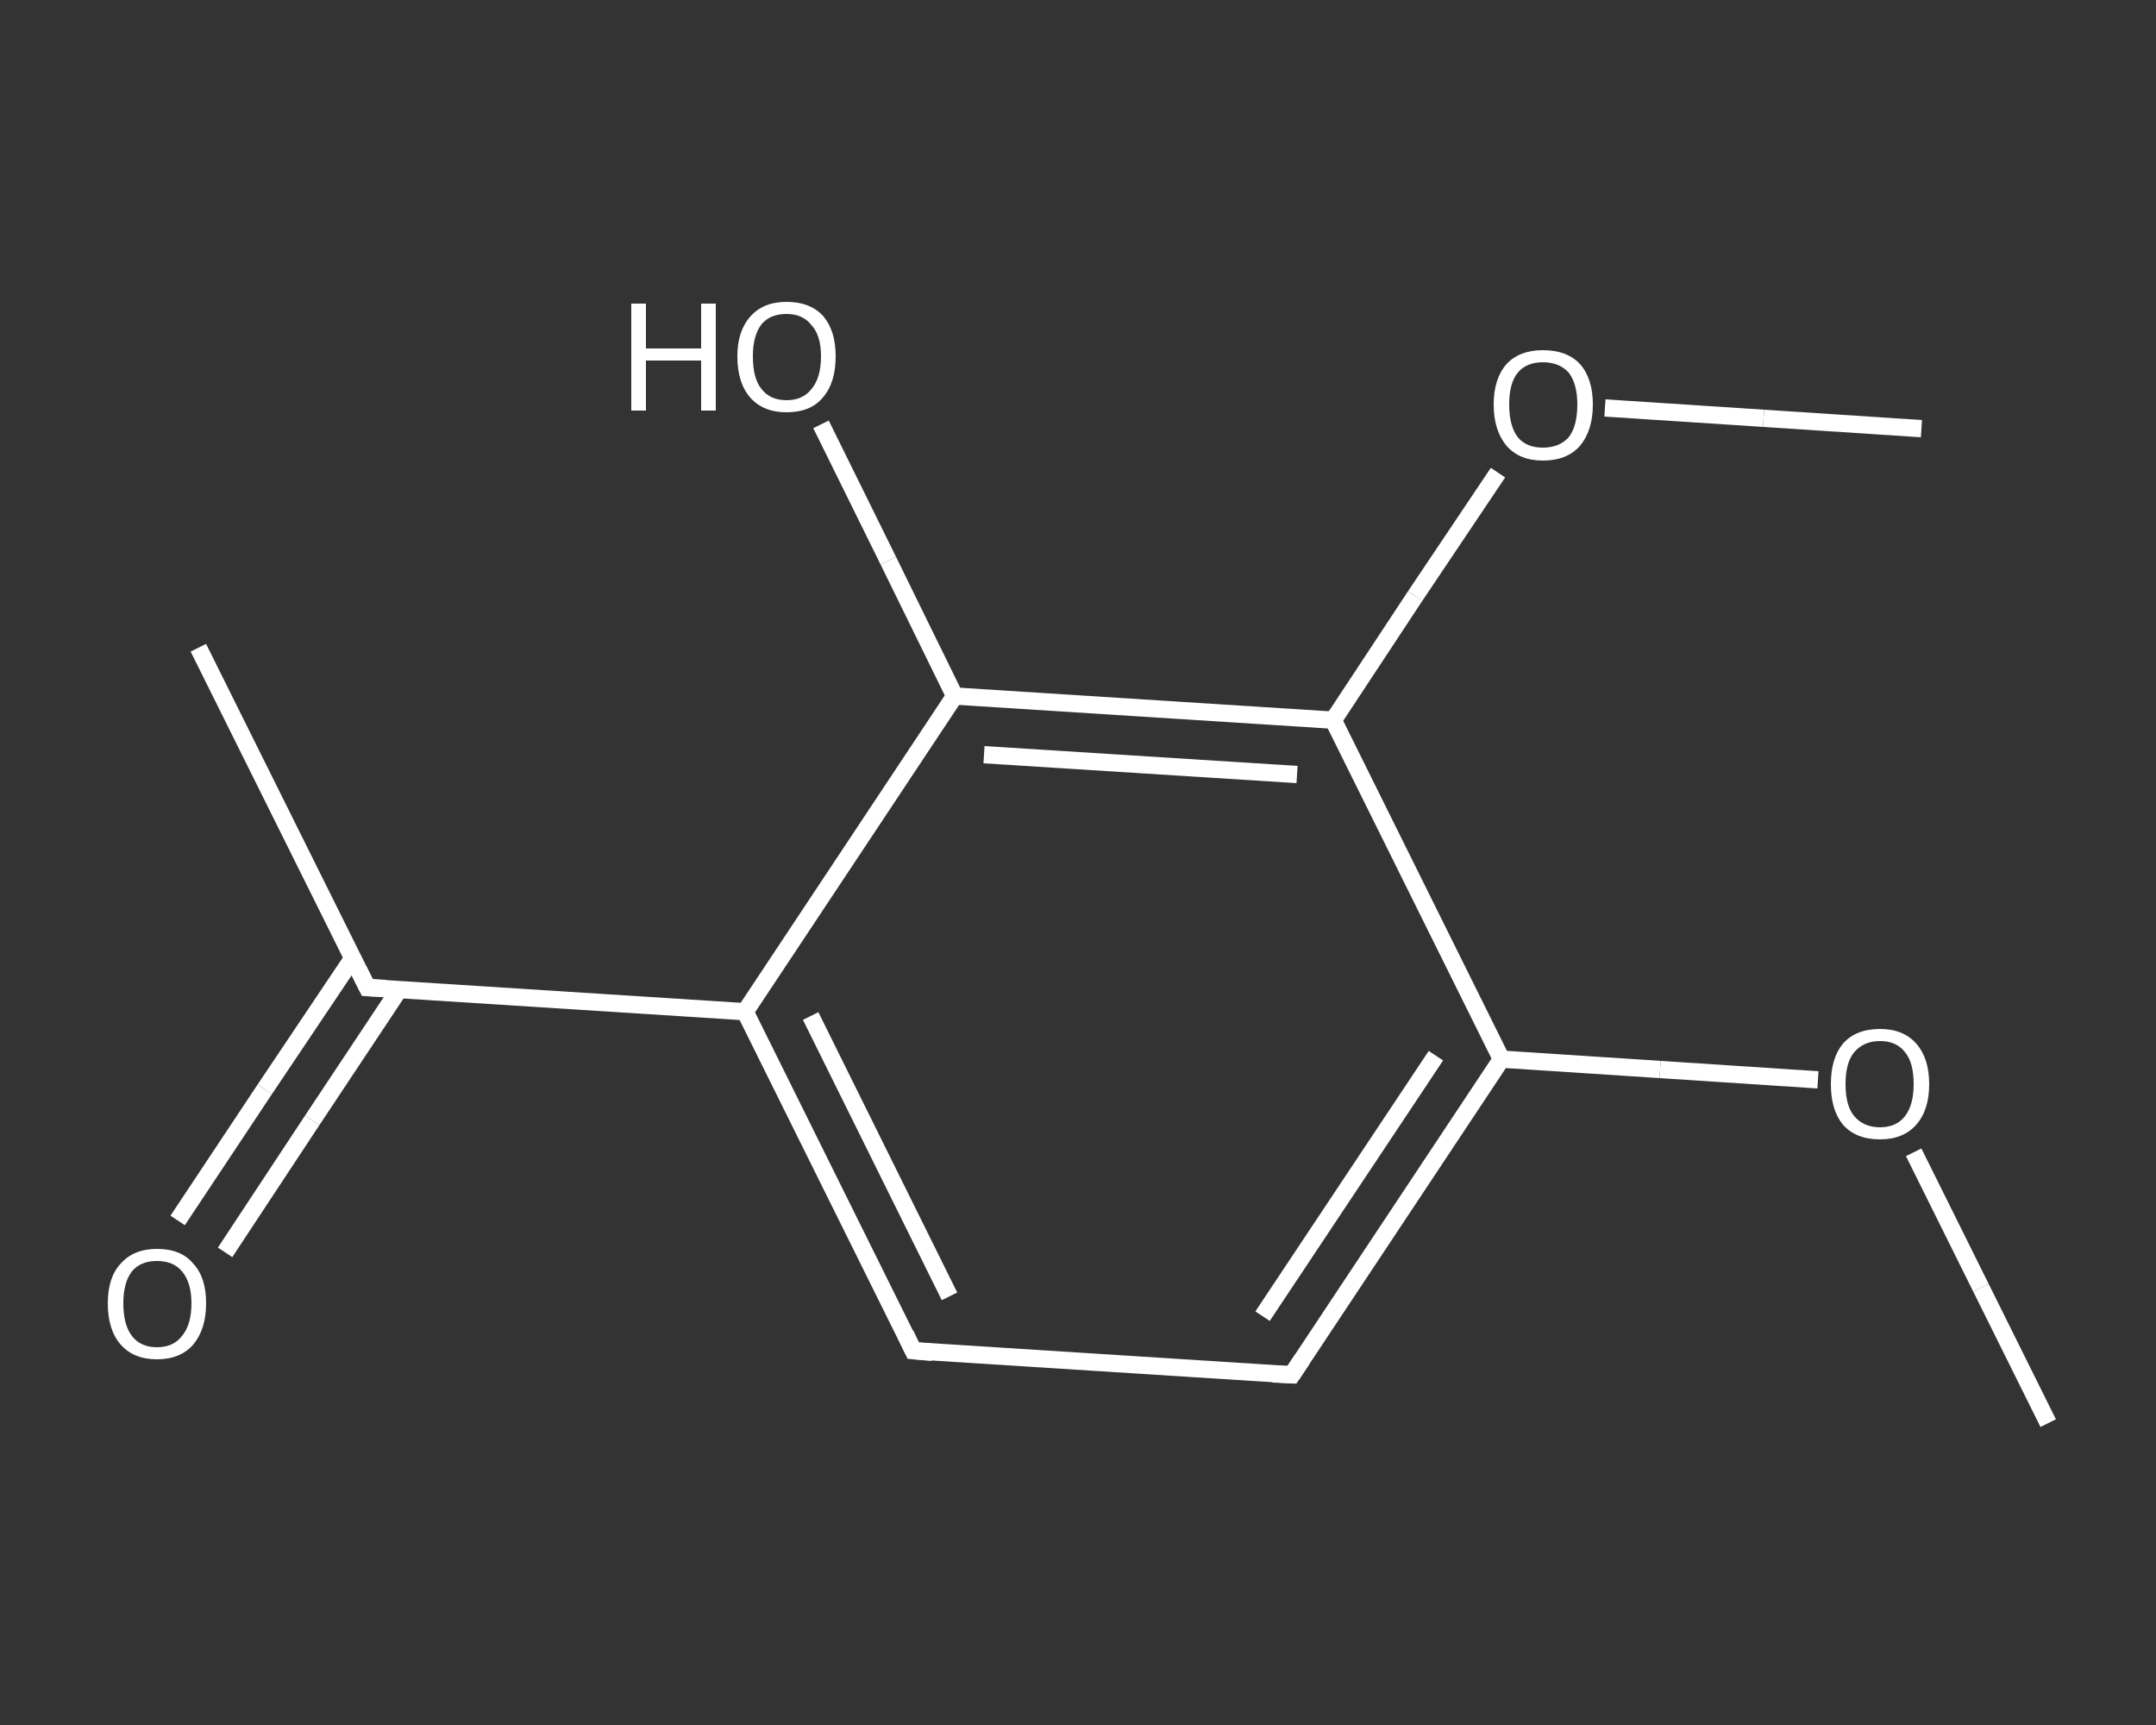 <?xml version='1.0' encoding='iso-8859-1'?>
<svg version='1.1' baseProfile='full'
              xmlns='http://www.w3.org/2000/svg'
                      xmlns:rdkit='http://www.rdkit.org/xml'
                      xmlns:xlink='http://www.w3.org/1999/xlink'
                  xml:space='preserve'
width='250px' height='200px' viewBox='0 0 250 200'>
<rect x="0" y="0" width="250" height="200" fill="#333333" stroke="none"/>
<!-- END OF HEADER -->
<rect style='opacity:1.0;fill:transparent;stroke:none' width='250.0' height='200.0' x='0.0' y='0.0'> </rect>
<path class='bond-0 atom-0 atom-1' d='M 237.5,165.0 L 229.7,149.3' style='fill:none;fill-rule:evenodd;stroke:#FFFFFF;stroke-width:2.0px;stroke-linecap:butt;stroke-linejoin:miter;stroke-opacity:1' />
<path class='bond-0 atom-0 atom-1' d='M 229.7,149.3 L 221.9,133.6' style='fill:none;fill-rule:evenodd;stroke:#FFFFFF;stroke-width:2.0px;stroke-linecap:butt;stroke-linejoin:miter;stroke-opacity:1' />
<path class='bond-1 atom-1 atom-2' d='M 210.8,125.2 L 192.5,124.0' style='fill:none;fill-rule:evenodd;stroke:#FFFFFF;stroke-width:2.0px;stroke-linecap:butt;stroke-linejoin:miter;stroke-opacity:1' />
<path class='bond-1 atom-1 atom-2' d='M 192.5,124.0 L 174.1,122.8' style='fill:none;fill-rule:evenodd;stroke:#FFFFFF;stroke-width:2.0px;stroke-linecap:butt;stroke-linejoin:miter;stroke-opacity:1' />
<path class='bond-2 atom-2 atom-3' d='M 174.1,122.8 L 149.8,159.4' style='fill:none;fill-rule:evenodd;stroke:#FFFFFF;stroke-width:2.0px;stroke-linecap:butt;stroke-linejoin:miter;stroke-opacity:1' />
<path class='bond-2 atom-2 atom-3' d='M 166.5,122.4 L 146.4,152.6' style='fill:none;fill-rule:evenodd;stroke:#FFFFFF;stroke-width:2.0px;stroke-linecap:butt;stroke-linejoin:miter;stroke-opacity:1' />
<path class='bond-3 atom-3 atom-4' d='M 149.8,159.4 L 105.9,156.6' style='fill:none;fill-rule:evenodd;stroke:#FFFFFF;stroke-width:2.0px;stroke-linecap:butt;stroke-linejoin:miter;stroke-opacity:1' />
<path class='bond-4 atom-4 atom-5' d='M 105.9,156.6 L 86.4,117.3' style='fill:none;fill-rule:evenodd;stroke:#FFFFFF;stroke-width:2.0px;stroke-linecap:butt;stroke-linejoin:miter;stroke-opacity:1' />
<path class='bond-4 atom-4 atom-5' d='M 110.1,150.3 L 94.0,117.8' style='fill:none;fill-rule:evenodd;stroke:#FFFFFF;stroke-width:2.0px;stroke-linecap:butt;stroke-linejoin:miter;stroke-opacity:1' />
<path class='bond-5 atom-5 atom-6' d='M 86.4,117.3 L 42.6,114.5' style='fill:none;fill-rule:evenodd;stroke:#FFFFFF;stroke-width:2.0px;stroke-linecap:butt;stroke-linejoin:miter;stroke-opacity:1' />
<path class='bond-6 atom-6 atom-7' d='M 42.6,114.5 L 23.0,75.1' style='fill:none;fill-rule:evenodd;stroke:#FFFFFF;stroke-width:2.0px;stroke-linecap:butt;stroke-linejoin:miter;stroke-opacity:1' />
<path class='bond-7 atom-6 atom-8' d='M 40.9,111.1 L 30.7,126.3' style='fill:none;fill-rule:evenodd;stroke:#FFFFFF;stroke-width:2.0px;stroke-linecap:butt;stroke-linejoin:miter;stroke-opacity:1' />
<path class='bond-7 atom-6 atom-8' d='M 30.7,126.3 L 20.6,141.5' style='fill:none;fill-rule:evenodd;stroke:#FFFFFF;stroke-width:2.0px;stroke-linecap:butt;stroke-linejoin:miter;stroke-opacity:1' />
<path class='bond-7 atom-6 atom-8' d='M 46.3,114.7 L 36.2,129.9' style='fill:none;fill-rule:evenodd;stroke:#FFFFFF;stroke-width:2.0px;stroke-linecap:butt;stroke-linejoin:miter;stroke-opacity:1' />
<path class='bond-7 atom-6 atom-8' d='M 36.2,129.9 L 26.1,145.2' style='fill:none;fill-rule:evenodd;stroke:#FFFFFF;stroke-width:2.0px;stroke-linecap:butt;stroke-linejoin:miter;stroke-opacity:1' />
<path class='bond-8 atom-5 atom-9' d='M 86.4,117.3 L 110.7,80.7' style='fill:none;fill-rule:evenodd;stroke:#FFFFFF;stroke-width:2.0px;stroke-linecap:butt;stroke-linejoin:miter;stroke-opacity:1' />
<path class='bond-9 atom-9 atom-10' d='M 110.7,80.7 L 103.0,65.0' style='fill:none;fill-rule:evenodd;stroke:#FFFFFF;stroke-width:2.0px;stroke-linecap:butt;stroke-linejoin:miter;stroke-opacity:1' />
<path class='bond-9 atom-9 atom-10' d='M 103.0,65.0 L 95.2,49.2' style='fill:none;fill-rule:evenodd;stroke:#FFFFFF;stroke-width:2.0px;stroke-linecap:butt;stroke-linejoin:miter;stroke-opacity:1' />
<path class='bond-10 atom-9 atom-11' d='M 110.7,80.7 L 154.6,83.5' style='fill:none;fill-rule:evenodd;stroke:#FFFFFF;stroke-width:2.0px;stroke-linecap:butt;stroke-linejoin:miter;stroke-opacity:1' />
<path class='bond-10 atom-9 atom-11' d='M 114.1,87.5 L 150.4,89.8' style='fill:none;fill-rule:evenodd;stroke:#FFFFFF;stroke-width:2.0px;stroke-linecap:butt;stroke-linejoin:miter;stroke-opacity:1' />
<path class='bond-11 atom-11 atom-12' d='M 154.6,83.5 L 164.1,69.1' style='fill:none;fill-rule:evenodd;stroke:#FFFFFF;stroke-width:2.0px;stroke-linecap:butt;stroke-linejoin:miter;stroke-opacity:1' />
<path class='bond-11 atom-11 atom-12' d='M 164.1,69.1 L 173.7,54.8' style='fill:none;fill-rule:evenodd;stroke:#FFFFFF;stroke-width:2.0px;stroke-linecap:butt;stroke-linejoin:miter;stroke-opacity:1' />
<path class='bond-12 atom-12 atom-13' d='M 186.1,47.3 L 204.5,48.5' style='fill:none;fill-rule:evenodd;stroke:#FFFFFF;stroke-width:2.0px;stroke-linecap:butt;stroke-linejoin:miter;stroke-opacity:1' />
<path class='bond-12 atom-12 atom-13' d='M 204.5,48.5 L 222.8,49.7' style='fill:none;fill-rule:evenodd;stroke:#FFFFFF;stroke-width:2.0px;stroke-linecap:butt;stroke-linejoin:miter;stroke-opacity:1' />
<path class='bond-13 atom-11 atom-2' d='M 154.6,83.5 L 174.1,122.8' style='fill:none;fill-rule:evenodd;stroke:#FFFFFF;stroke-width:2.0px;stroke-linecap:butt;stroke-linejoin:miter;stroke-opacity:1' />
<path d='M 151.0,157.6 L 149.8,159.4 L 147.6,159.3' style='fill:none;stroke:#FFFFFF;stroke-width:2.0px;stroke-linecap:butt;stroke-linejoin:miter;stroke-opacity:1;' />
<path d='M 108.1,156.8 L 105.9,156.6 L 105.0,154.7' style='fill:none;stroke:#FFFFFF;stroke-width:2.0px;stroke-linecap:butt;stroke-linejoin:miter;stroke-opacity:1;' />
<path d='M 44.7,114.6 L 42.6,114.5 L 41.6,112.5' style='fill:none;stroke:#FFFFFF;stroke-width:2.0px;stroke-linecap:butt;stroke-linejoin:miter;stroke-opacity:1;' />
<path class='atom-1' d='M 212.3 125.7
Q 212.3 122.7, 213.7 121.0
Q 215.2 119.3, 218.0 119.3
Q 220.7 119.3, 222.2 121.0
Q 223.7 122.7, 223.7 125.7
Q 223.7 128.7, 222.2 130.4
Q 220.7 132.1, 218.0 132.1
Q 215.2 132.1, 213.7 130.4
Q 212.3 128.7, 212.3 125.7
M 218.0 130.7
Q 219.9 130.7, 220.9 129.4
Q 221.9 128.1, 221.9 125.7
Q 221.9 123.2, 220.9 122.0
Q 219.9 120.7, 218.0 120.7
Q 216.1 120.7, 215.0 122.0
Q 214.0 123.2, 214.0 125.7
Q 214.0 128.2, 215.0 129.4
Q 216.1 130.7, 218.0 130.7
' fill='#FFFFFF'/>
<path class='atom-8' d='M 12.5 151.1
Q 12.5 148.1, 14.0 146.5
Q 15.5 144.8, 18.2 144.8
Q 21.0 144.8, 22.4 146.5
Q 23.9 148.1, 23.9 151.1
Q 23.9 154.1, 22.4 155.9
Q 20.9 157.6, 18.2 157.6
Q 15.5 157.6, 14.0 155.9
Q 12.5 154.2, 12.5 151.1
M 18.2 156.2
Q 20.1 156.2, 21.1 154.9
Q 22.2 153.6, 22.2 151.1
Q 22.2 148.7, 21.1 147.4
Q 20.1 146.2, 18.2 146.2
Q 16.3 146.2, 15.3 147.4
Q 14.3 148.7, 14.3 151.1
Q 14.3 153.6, 15.3 154.9
Q 16.3 156.2, 18.2 156.2
' fill='#FFFFFF'/>
<path class='atom-10' d='M 73.2 35.2
L 74.9 35.2
L 74.9 40.4
L 81.3 40.4
L 81.3 35.2
L 83.0 35.2
L 83.0 47.6
L 81.3 47.6
L 81.3 41.8
L 74.9 41.8
L 74.9 47.6
L 73.2 47.6
L 73.2 35.2
' fill='#FFFFFF'/>
<path class='atom-10' d='M 85.5 41.3
Q 85.5 38.4, 87.0 36.7
Q 88.5 35.0, 91.2 35.0
Q 94.0 35.0, 95.5 36.7
Q 96.9 38.4, 96.9 41.3
Q 96.9 44.4, 95.4 46.1
Q 94.0 47.8, 91.2 47.8
Q 88.5 47.8, 87.0 46.1
Q 85.5 44.4, 85.5 41.3
M 91.2 46.4
Q 93.1 46.4, 94.1 45.1
Q 95.2 43.8, 95.2 41.3
Q 95.2 38.9, 94.1 37.7
Q 93.1 36.4, 91.2 36.4
Q 89.3 36.4, 88.3 37.6
Q 87.3 38.9, 87.3 41.3
Q 87.3 43.9, 88.3 45.1
Q 89.3 46.4, 91.2 46.4
' fill='#FFFFFF'/>
<path class='atom-12' d='M 173.2 46.9
Q 173.2 43.9, 174.7 42.2
Q 176.2 40.6, 178.9 40.6
Q 181.7 40.6, 183.2 42.2
Q 184.7 43.9, 184.7 46.9
Q 184.7 49.9, 183.2 51.7
Q 181.7 53.4, 178.9 53.4
Q 176.2 53.4, 174.7 51.7
Q 173.2 49.9, 173.2 46.9
M 178.9 51.9
Q 180.8 51.9, 181.9 50.7
Q 182.9 49.4, 182.9 46.9
Q 182.9 44.5, 181.9 43.2
Q 180.8 42.0, 178.9 42.0
Q 177.0 42.0, 176.0 43.2
Q 175.0 44.4, 175.0 46.9
Q 175.0 49.4, 176.0 50.7
Q 177.0 51.9, 178.9 51.9
' fill='#FFFFFF'/>
</svg>
